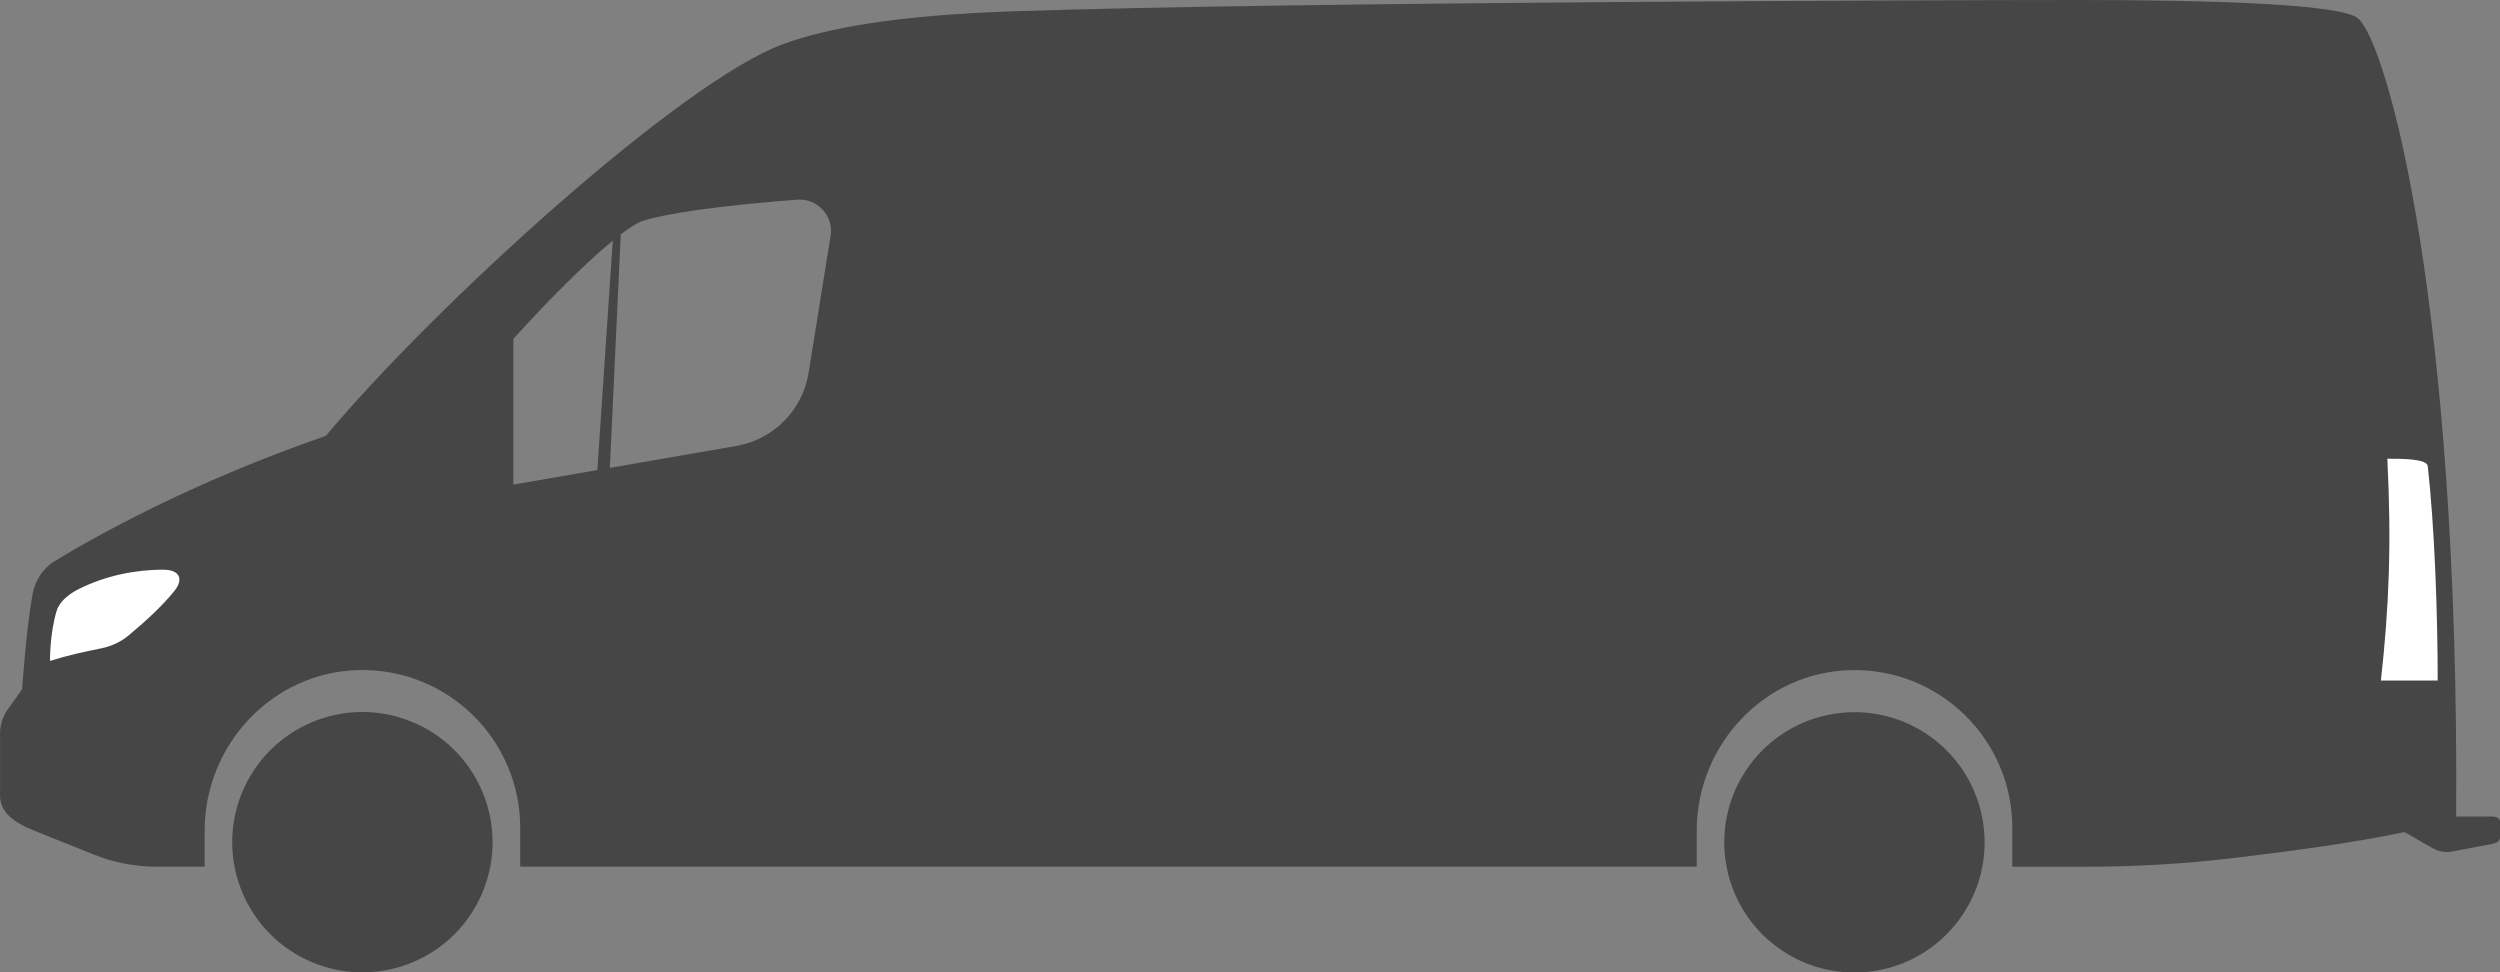 <?xml version="1.0" encoding="UTF-8"?>
<svg id="Layer_1" xmlns="http://www.w3.org/2000/svg" viewBox="0 0 574.08 223.28">
  <rect x="0" y="0" width="574.08" height="223.28" fill="#808080" stroke="none"/>
  <defs>
    <style>
      .cls-1 {
        fill: #fff;
      }

      .cls-2 {
        fill: #464646;
      }
    </style>
  </defs>
  <path class="cls-2" d="M572.41,187.5h-8.39c.71-116.88-15.65-177.14-22.51-183.26-3.82-3.41-35.22-4.24-63.93-4.24s-181.04.44-244.77,2.59c-26.88.91-42.68,3.79-52.96,7.53-23.3,8.47-79.98,60.03-105.02,89.97-31.21,10.76-53.62,23.48-62.4,28.84-2.51,1.53-4.38,4.44-4.92,7.33-1.47,7.89-2.44,22.04-2.44,22.04l-3.29,4.59c-1.15,1.61-1.77,3.54-1.77,5.52v14.23c0,3.62,2.59,6.01,8.05,8.19l13.59,5.44c4.52,1.81,9.35,2.74,14.22,2.74h11.12v-8.25c0-19.82,15.63-36.47,35.44-36.89,20.38-.44,37.03,15.95,37.03,36.23v8.92h270.16v-8.25c0-19.82,15.63-36.47,35.44-36.89,20.38-.44,37.03,15.95,37.03,36.23v8.92h17.07c11.1,0,22.18-.65,33.2-1.94,12.36-1.45,28.48-3.59,39.8-6.02l6.5,3.73c1.33.76,2.89,1.03,4.4.74l9.23-1.75c.67-.13,1.8-.47,1.8-1.52v-3.64c0-.62-.75-1.13-1.68-1.13ZM117.88,111.28v-33.47c9-9.91,17.04-17.82,22.83-22.55l-3.54,52.68-19.29,3.34ZM190.73,54.16l-5.05,31.45c-1.38,8.56-8.04,15.31-16.59,16.79l-29.05,5.04,2.51-53.63c1.71-1.3,3.19-2.27,4.35-2.82.28-.13,6.51-2.86,36.16-5.14,4.64-.36,8.41,3.72,7.67,8.31Z"/>
  <path class="cls-1" d="M546.74,156.28h13.03c0-15.65-.73-35.48-2.28-49.25-.19-1.71-5.96-1.69-9.28-1.69.98,19.42.4,34.08-1.48,50.94Z"/>
  <path class="cls-1" d="M37.58,130.81c-6.38,0-13.31,1.32-19.62,4.52-2.1,1.07-4.26,2.73-4.94,4.92-1.61,5.21-1.54,11.52-1.54,11.52,4.15-1.31,7.54-2.04,11.85-2.91,2.25-.46,4.43-1.47,6.18-2.93,3.75-3.13,7.64-6.63,10.57-10.28,2.14-2.67,1.14-4.82-2.5-4.82Z"/>
  <circle class="cls-2" cx="425.85" cy="193.39" r="29.89" transform="translate(-24.67 67.78) rotate(-8.84)"/>
  <circle class="cls-2" cx="83.21" cy="193.39" r="29.89" transform="translate(-127.26 198.1) rotate(-68)"/>
</svg>